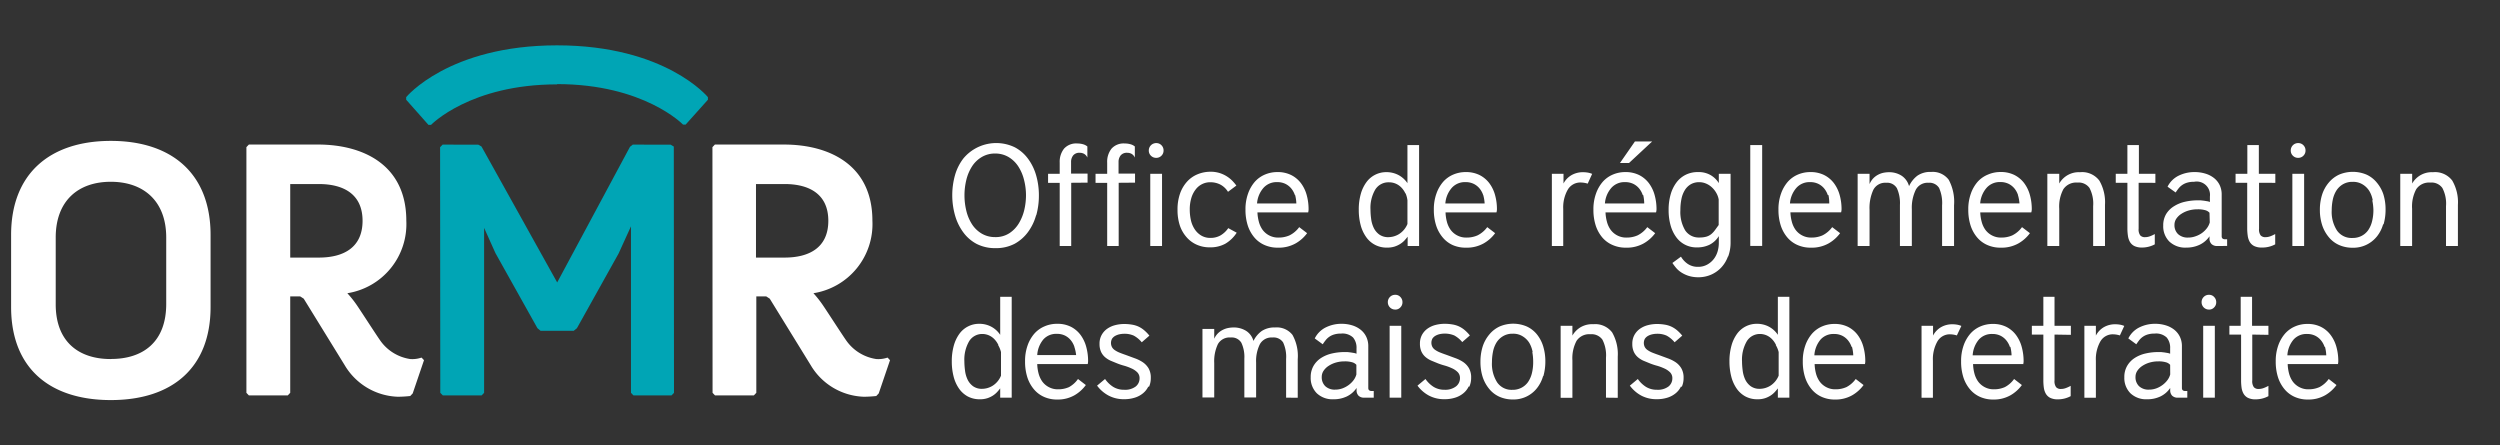 <svg id="Layer_1" data-name="Layer 1" xmlns="http://www.w3.org/2000/svg" viewBox="0 0 376 67"><rect x="0" y="0" width="376" height="67" fill="#333333" stroke="none"/><defs><style>.cls-1{fill:#fff}.cls-2{fill:#00a5b5}</style></defs><title>RHRA-logo-on-black</title><path class="cls-1" d="M37.06 22.13l.37-.39h10.41c6.58 0 13.27 2.91 13.27 11.46a10.52 10.52 0 0 1-8.87 10.9 16.35 16.35 0 0 1 1.5 1.9c.79 1.17 3 4.6 3.53 5.33A6.72 6.72 0 0 0 61.7 54a4.28 4.28 0 0 0 1.7-.22l.37.39-1.7 5-.37.39a17.5 17.5 0 0 1-1.86.11 9.65 9.65 0 0 1-8-4.75l-6.16-10-.53-.34h-1.5v14.5l-.37.39h-5.85l-.37-.39m10.89-20.34c3.72 0 6.58-1.51 6.58-5.53s-2.87-5.53-6.58-5.53h-4.3v11.06zm59.2-16.61l.37-.39h10.41c6.59 0 13.28 2.91 13.28 11.46a10.52 10.52 0 0 1-8.87 10.9 16.4 16.4 0 0 1 1.49 1.9c.79 1.17 3 4.6 3.53 5.33a6.72 6.72 0 0 0 4.43 2.67 4.28 4.28 0 0 0 1.7-.22l.37.39-1.7 5-.37.39a17.55 17.55 0 0 1-1.86.11 9.65 9.65 0 0 1-8-4.75l-6.16-10-.53-.34h-1.49v14.5l-.37.39h-5.84l-.37-.39M118 38.74c3.72 0 6.58-1.51 6.58-5.53s-2.87-5.53-6.58-5.53h-4.3v11.06zM1.67 35.33c0-9.22 5.84-14.14 15-14.14s15 4.92 15 14.14v10.84c0 9.17-5.79 14-15 14s-15-4.81-15-14m15 7.82C21.53 54 25 51.42 25 45.72v-10c0-5.53-3.45-8.38-8.34-8.38s-8.28 2.85-8.28 8.38v10c-.02 5.7 3.48 8.28 8.26 8.28z"/><path class="cls-2" d="M66.19 22.14l.38-.39 5.37.01.48.28L83.8 42.48l10.95-20.4.42-.33 5.69.01.48.28.03 37.04-.37.39h-5.73l-.37-.39V34.04l-1.86 4.08-6.27 11.24-.48.39H81.3l-.47-.39-6.32-11.3-1.7-3.79v24.81l-.37.39H66.6l-.38-.39m17.56-46.39c-13.08 0-18.95 6.09-18.95 6.09h-.39L61.09 15v-.39s6.37-7.79 22.69-7.79 22.69 7.79 22.69 7.79V15l-3.35 3.74h-.39s-5.87-6.09-18.95-6.09"/><path class="cls-1" d="M155.83 32.36a7.62 7.62 0 0 1-1.22 2.54 6.18 6.18 0 0 1-2 1.76 6 6 0 0 1-2.88.66 6.07 6.07 0 0 1-2.87-.65 5.91 5.91 0 0 1-2-1.75 7.93 7.93 0 0 1-1.22-2.52 11.21 11.21 0 0 1 0-6.08 7.46 7.46 0 0 1 1.27-2.51 6.43 6.43 0 0 1 7.71-1.66 5.89 5.89 0 0 1 2 1.73 7.77 7.77 0 0 1 1.22 2.51 10.8 10.8 0 0 1 .41 3 11.1 11.1 0 0 1-.4 3M154 27a6.54 6.54 0 0 0-.87-2 4.48 4.48 0 0 0-1.46-1.39 3.91 3.91 0 0 0-2-.52 3.86 3.86 0 0 0-2 .52 4.42 4.42 0 0 0-1.46 1.39 6.68 6.68 0 0 0-.86 2 9.83 9.83 0 0 0 0 4.76 6.54 6.54 0 0 0 .86 2 4.41 4.41 0 0 0 1.45 1.38 3.92 3.92 0 0 0 2 .52 3.79 3.79 0 0 0 2.14-.58 4.62 4.62 0 0 0 1.44-1.5 7 7 0 0 0 .81-2 9.74 9.74 0 0 0 .26-2.18A9.35 9.35 0 0 0 154 27zm7.11.49V37h-1.73v-9.5h-1.75v-1.36h1.75v-1.69a3.17 3.17 0 0 1 .65-2.09 2.44 2.44 0 0 1 2-.78 3.13 3.13 0 0 1 .84.11 1.75 1.75 0 0 1 .67.34v1.67a1.19 1.19 0 0 0-.49-.56 1.33 1.33 0 0 0-.64-.16 1.19 1.19 0 0 0-1 .39 1.55 1.55 0 0 0-.32 1v1.74h2.48v1.36m4.68.02V37h-1.73v-9.5h-1.75v-1.36h1.75v-1.69a3.17 3.17 0 0 1 .65-2.09 2.44 2.44 0 0 1 2-.78 3.13 3.13 0 0 1 .84.11 1.76 1.76 0 0 1 .67.34v1.67a1.19 1.19 0 0 0-.49-.56 1.33 1.33 0 0 0-.64-.16 1.19 1.19 0 0 0-1 .39 1.55 1.55 0 0 0-.32 1v1.74h2.48v1.36m3.97-4.05a1.06 1.06 0 0 1-.78.32 1.09 1.09 0 0 1-.8-.32 1.06 1.06 0 0 1-.32-.78 1.11 1.11 0 0 1 1.12-1.12 1.06 1.06 0 0 1 .78.32 1.09 1.09 0 0 1 .32.8 1.06 1.06 0 0 1-.32.78M173 37V26.14h1.77V37zm11.69-8.15a3 3 0 0 0-1.19-1.11 3.28 3.28 0 0 0-1.45-.33 2.72 2.72 0 0 0-2.21 1.07 3.89 3.89 0 0 0-.66 1.29 5.92 5.92 0 0 0-.24 1.76 7.33 7.33 0 0 0 .16 1.53 4.08 4.08 0 0 0 .54 1.35 3.06 3.06 0 0 0 1 1 2.62 2.62 0 0 0 1.43.37 3 3 0 0 0 1.47-.36 3.66 3.66 0 0 0 1.19-1.11L186 35a5.14 5.14 0 0 1-1.72 1.66 4.67 4.67 0 0 1-2.32.54 4.74 4.74 0 0 1-2-.41 4.34 4.34 0 0 1-1.53-1.15 5.13 5.13 0 0 1-1-1.78 7.47 7.47 0 0 1-.33-2.29 7.18 7.18 0 0 1 .39-2.49 5.26 5.26 0 0 1 1.07-1.79 4.37 4.37 0 0 1 1.58-1.09 5.07 5.07 0 0 1 1.92-.37 4.44 4.44 0 0 1 1.45.22 4.66 4.66 0 0 1 1.09.53 4.72 4.72 0 0 1 .8.67 6.57 6.57 0 0 1 .55.66m10.83 4.03h-7.66a6.25 6.25 0 0 0 .21 1.4 3.69 3.69 0 0 0 .56 1.22 2.88 2.88 0 0 0 1 .85 2.84 2.84 0 0 0 1.4.32 4 4 0 0 0 1.65-.33 4 4 0 0 0 1.46-1.24l1.19.91a5.54 5.54 0 0 1-1.75 1.55 5.17 5.17 0 0 1-2.63.63 4.85 4.85 0 0 1-2-.39 4.21 4.21 0 0 1-1.54-1.13 5.28 5.28 0 0 1-1-1.8 7.63 7.63 0 0 1-.35-2.42 6.91 6.91 0 0 1 .38-2.37 5.48 5.48 0 0 1 1-1.77 4.24 4.24 0 0 1 1.53-1.11 4.73 4.73 0 0 1 1.88-.38 4.55 4.55 0 0 1 2.09.45 4.21 4.21 0 0 1 1.47 1.23 5.3 5.3 0 0 1 .86 1.79 7.93 7.93 0 0 1 .28 2.11 1.76 1.76 0 0 1-.06.48m-2-2.6a3.13 3.13 0 0 0-.55-1 2.68 2.68 0 0 0-.88-.69 2.79 2.79 0 0 0-1.26-.26 2.64 2.64 0 0 0-2 .83 4 4 0 0 0-1 2.38h5.91a5.82 5.82 0 0 0-.18-1.26zM211.71 37v-1.4c-.13.17-.29.36-.46.55a3.36 3.36 0 0 1-.64.53 3.78 3.78 0 0 1-.85.4 3.6 3.6 0 0 1-1.13.16 3.72 3.72 0 0 1-3.19-1.63 5.51 5.51 0 0 1-.81-1.8 8.92 8.92 0 0 1-.27-2.27 8.5 8.5 0 0 1 .3-2.36 5.47 5.47 0 0 1 .85-1.78 3.68 3.68 0 0 1 3-1.51 3.86 3.86 0 0 1 1.79.42 3.73 3.73 0 0 1 1.38 1.24v-5.73h1.75V37m-2.06-7.91a3.22 3.22 0 0 0-.58-.86 2.61 2.61 0 0 0-.83-.59 2.53 2.53 0 0 0-1.06-.22 2.33 2.33 0 0 0-2.06 1.09 5.44 5.44 0 0 0-.72 3 11 11 0 0 0 .1 1.41 4.39 4.39 0 0 0 .39 1.35 2.67 2.67 0 0 0 .83 1 2.29 2.29 0 0 0 1.4.4 3.14 3.14 0 0 0 1.55-.45 3.24 3.24 0 0 0 1.29-1.53v-3.56a3.86 3.86 0 0 0-.28-1.05zm13.7 2.85h-7.66a6.21 6.21 0 0 0 .2 1.4 3.71 3.71 0 0 0 .56 1.22 2.88 2.88 0 0 0 1 .85 2.84 2.84 0 0 0 1.4.32 4 4 0 0 0 1.65-.33 4 4 0 0 0 1.46-1.24l1.19.91a5.55 5.55 0 0 1-1.75 1.55 5.18 5.18 0 0 1-2.63.63 4.85 4.85 0 0 1-2-.39 4.21 4.21 0 0 1-1.49-1.13 5.3 5.3 0 0 1-1-1.8 7.63 7.63 0 0 1-.35-2.42 6.91 6.91 0 0 1 .38-2.37 5.47 5.47 0 0 1 1-1.77 4.23 4.23 0 0 1 1.53-1.11 4.73 4.73 0 0 1 1.88-.38 4.55 4.55 0 0 1 2.09.45 4.22 4.22 0 0 1 1.47 1.23 5.33 5.33 0 0 1 .86 1.79 7.9 7.9 0 0 1 .28 2.11 1.79 1.79 0 0 1-.07.48m-2-2.6a3.13 3.13 0 0 0-.55-1 2.66 2.66 0 0 0-.88-.69 2.79 2.79 0 0 0-1.26-.26 2.64 2.64 0 0 0-2 .83 4 4 0 0 0-1 2.38h5.91a5.86 5.86 0 0 0-.21-1.26zm15.72-1.72a3.68 3.68 0 0 0-1-.17 2.18 2.18 0 0 0-2 1.08 5.37 5.37 0 0 0-.68 2.89V37h-1.71V26.14h1.75v1.46a3.16 3.16 0 0 1 1.24-1.28 3.42 3.42 0 0 1 1.67-.42 4.52 4.52 0 0 1 .69.05 3.23 3.23 0 0 1 .71.2m9.67 5.79h-7.66a6.18 6.18 0 0 0 .21 1.4 3.68 3.68 0 0 0 .56 1.22 2.88 2.88 0 0 0 1 .85 2.84 2.84 0 0 0 1.4.32 4 4 0 0 0 1.65-.33 4 4 0 0 0 1.46-1.24l1.19.91a5.55 5.55 0 0 1-1.75 1.55 5.18 5.18 0 0 1-2.63.63 4.85 4.85 0 0 1-2-.39 4.2 4.2 0 0 1-1.56-1.13 5.3 5.3 0 0 1-1-1.8 7.63 7.63 0 0 1-.35-2.42 6.91 6.91 0 0 1 .38-2.37 5.47 5.47 0 0 1 1-1.77 4.23 4.23 0 0 1 1.53-1.11 4.73 4.73 0 0 1 1.88-.38 4.55 4.55 0 0 1 2.09.45 4.22 4.22 0 0 1 1.47 1.23 5.33 5.33 0 0 1 .86 1.79 7.89 7.89 0 0 1 .28 2.11 1.79 1.79 0 0 1-.07.48m-2-2.6a3.13 3.13 0 0 0-.55-1 2.66 2.66 0 0 0-.88-.69 2.79 2.79 0 0 0-1.26-.26 2.64 2.64 0 0 0-2 .83 4 4 0 0 0-1 2.38h5.91a5.82 5.82 0 0 0-.15-1.26zM245 24.52h-1.36l2.25-3.24h2.59zm14.88 14.06a4.83 4.83 0 0 1-1 1.65 4.62 4.62 0 0 1-1.53 1.08 4.79 4.79 0 0 1-1.94.39 4.87 4.87 0 0 1-1.41-.2 4.63 4.63 0 0 1-1.09-.5 3.58 3.58 0 0 1-.8-.68 8.26 8.26 0 0 1-.58-.77l1.29-.95a3.39 3.39 0 0 0 1 1.08 2.64 2.64 0 0 0 1.54.45 2.77 2.77 0 0 0 1.45-.36 3.21 3.21 0 0 0 1-.89 3.51 3.51 0 0 0 .54-1.14 4.59 4.59 0 0 0 .16-1.15v-1.08a3.49 3.49 0 0 1-1.38 1.29 4.19 4.19 0 0 1-1.9.41 3.74 3.74 0 0 1-3.14-1.56 5.44 5.44 0 0 1-.84-1.78 8.44 8.44 0 0 1-.29-2.29 8.34 8.34 0 0 1 .3-2.32 5.46 5.46 0 0 1 .87-1.8 3.92 3.92 0 0 1 1.39-1.17 4.08 4.08 0 0 1 1.86-.41 3.63 3.63 0 0 1 1.92.47 3.55 3.55 0 0 1 1.21 1.19v-1.4h1.77v10.33a6 6 0 0 1-.36 2.1m-1.8-9.57a3.42 3.42 0 0 0-.66-.83 3 3 0 0 0-.87-.56 2.59 2.59 0 0 0-1-.21 2.52 2.52 0 0 0-1.29.31 2.59 2.59 0 0 0-.89.87 4 4 0 0 0-.52 1.34 8.24 8.24 0 0 0-.16 1.68 5.38 5.38 0 0 0 .73 3.06 2.43 2.43 0 0 0 2.13 1.06 3.66 3.66 0 0 0 1.06-.13 2.07 2.07 0 0 0 .71-.37 3.31 3.31 0 0 0 .55-.58l.58-.8V30a3 3 0 0 0-.37-1zm5.12 7.99V21.82h1.79v15.17m11.91-5.05h-7.66a6.17 6.17 0 0 0 .21 1.4 3.67 3.67 0 0 0 .56 1.22 2.87 2.87 0 0 0 1 .85 2.84 2.84 0 0 0 1.4.32 4 4 0 0 0 1.65-.33 4 4 0 0 0 1.46-1.24l1.19.91a5.55 5.55 0 0 1-1.75 1.55 5.17 5.17 0 0 1-2.63.63 4.85 4.85 0 0 1-2-.39 4.2 4.2 0 0 1-1.54-1.13 5.3 5.3 0 0 1-1-1.8 7.63 7.63 0 0 1-.35-2.42 6.91 6.91 0 0 1 .38-2.37 5.47 5.47 0 0 1 1-1.77 4.23 4.23 0 0 1 1.53-1.11 4.73 4.73 0 0 1 1.88-.38 4.55 4.55 0 0 1 2.09.45 4.22 4.22 0 0 1 1.47 1.23 5.33 5.33 0 0 1 .86 1.79 7.9 7.9 0 0 1 .28 2.11 1.79 1.79 0 0 1-.07.48m-2-2.6a3.13 3.13 0 0 0-.55-1 2.66 2.66 0 0 0-.88-.69 2.79 2.79 0 0 0-1.26-.26 2.64 2.64 0 0 0-2 .83 4 4 0 0 0-1 2.38h5.91a5.87 5.87 0 0 0-.12-1.26zM292.09 37v-6.1a5.56 5.56 0 0 0-.45-2.63 1.71 1.71 0 0 0-1.61-.78 2 2 0 0 0-1.91 1.08 6.15 6.15 0 0 0-.58 2.91V37h-1.79v-6.17a5.43 5.43 0 0 0-.45-2.51 1.69 1.69 0 0 0-1.63-.83 2 2 0 0 0-1.93 1.08 6.54 6.54 0 0 0-.56 3V37h-1.79V26.14h1.79v1.55a2.85 2.85 0 0 1 .58-.89 2.91 2.91 0 0 1 .76-.55 3 3 0 0 1 .83-.28 4.39 4.39 0 0 1 .77-.07 3.45 3.45 0 0 1 1.87.52 2.72 2.72 0 0 1 1.13 1.58 4.19 4.19 0 0 1 1.26-1.58 3.4 3.4 0 0 1 2.06-.56 3 3 0 0 1 2.65 1.18 7 7 0 0 1 .8 3.83V37m11.6-5.06h-7.66a6.13 6.13 0 0 0 .21 1.4 3.66 3.66 0 0 0 .56 1.22 2.88 2.88 0 0 0 1 .85 2.84 2.84 0 0 0 1.4.32 4 4 0 0 0 1.65-.33 4 4 0 0 0 1.46-1.24l1.19.91a5.56 5.56 0 0 1-1.75 1.55 5.17 5.17 0 0 1-2.63.63 4.85 4.85 0 0 1-2-.39 4.2 4.2 0 0 1-1.54-1.13 5.29 5.29 0 0 1-1-1.8 7.66 7.66 0 0 1-.35-2.42 6.89 6.89 0 0 1 .38-2.37 5.45 5.45 0 0 1 1-1.77 4.23 4.23 0 0 1 1.59-1.12 4.72 4.72 0 0 1 1.88-.38 4.55 4.55 0 0 1 2.09.45 4.22 4.22 0 0 1 1.47 1.23 5.33 5.33 0 0 1 .86 1.79 7.93 7.93 0 0 1 .28 2.11 1.76 1.76 0 0 1-.07.48m-2-2.6a3.13 3.13 0 0 0-.55-1 2.68 2.68 0 0 0-.88-.69 2.79 2.79 0 0 0-1.26-.26 2.64 2.64 0 0 0-2 .83 4 4 0 0 0-1 2.38h5.91a5.84 5.84 0 0 0-.23-1.25zm11.3 7.67v-6a5.07 5.07 0 0 0-.55-2.73 2 2 0 0 0-1.82-.81 2.31 2.31 0 0 0-2.11 1 5.51 5.51 0 0 0-.62 2.93V37h-1.79V26.14h1.79v1.46a3.39 3.39 0 0 1 3.13-1.7 3.24 3.24 0 0 1 2.9 1.26 6.48 6.48 0 0 1 .85 3.64V37m5.06-9.51v6.91a1.51 1.51 0 0 0 .24 1 .92.92 0 0 0 .73.27 2.09 2.09 0 0 0 .72-.13 5.06 5.06 0 0 0 .74-.34v1.55a4.09 4.09 0 0 1-2 .48A2.53 2.53 0 0 1 321 37a1.62 1.62 0 0 1-.66-.62 2.53 2.53 0 0 1-.3-.92 8 8 0 0 1-.08-1.11v-6.86h-1.75v-1.35h1.75v-4.32h1.73v4.32h2.48v1.36m9.3 9.5a1.19 1.19 0 0 1-.85-.29 1.13 1.13 0 0 1-.31-.85v-.32a3.76 3.76 0 0 1-1.48 1.27 4.58 4.58 0 0 1-2 .43 3.47 3.47 0 0 1-2.56-.91 3.23 3.23 0 0 1-.92-2.4 3.28 3.28 0 0 1 .44-1.74A3.55 3.55 0 0 1 327 31a5.19 5.19 0 0 1 1.64-.66 8.49 8.49 0 0 1 1.87-.21h.47l.52.06.49.08a1.87 1.87 0 0 1 .38.11v-.82a2 2 0 0 0-2.37-2.22 3.57 3.57 0 0 0-1.07.14 2.55 2.55 0 0 0-1.29.88q-.23.29-.42.59l-1.22-.87a3.66 3.66 0 0 1 1.65-1.65 5.37 5.37 0 0 1 2.46-.55 5.46 5.46 0 0 1 1.54.22 3.94 3.94 0 0 1 1.29.64 3.06 3.06 0 0 1 .88 1.06 3.22 3.22 0 0 1 .32 1.48v6.26c0 .3.18.45.54.45h.28v1M332.31 32a1.31 1.31 0 0 0-.62-.38 3.91 3.91 0 0 0-1.17-.14 4.74 4.74 0 0 0-1.34.18 4 4 0 0 0-1.1.5 2.63 2.63 0 0 0-.76.73 1.63 1.63 0 0 0-.28.92 1.85 1.85 0 0 0 .54 1.4 2.1 2.1 0 0 0 1.51.52 3.21 3.21 0 0 0 1.08-.18 3.73 3.73 0 0 0 1-.5 3.57 3.57 0 0 0 .74-.72 2.57 2.57 0 0 0 .44-.88zm7.45-4.51v6.91a1.51 1.51 0 0 0 .24 1 .92.92 0 0 0 .73.27 2.09 2.09 0 0 0 .72-.13 5.06 5.06 0 0 0 .74-.34v1.55a4.08 4.08 0 0 1-2 .48 2.53 2.53 0 0 1-1.17-.23 1.62 1.62 0 0 1-.66-.62 2.51 2.51 0 0 1-.3-.92 7.85 7.85 0 0 1-.08-1.11v-6.86h-1.75v-1.35H338v-4.32h1.73v4.32h2.48v1.36m4.22-4.08a1.06 1.06 0 0 1-.78.32 1.08 1.08 0 0 1-.8-.32 1.06 1.06 0 0 1-.32-.78 1.1 1.1 0 0 1 1.12-1.12 1.06 1.06 0 0 1 .78.32 1.09 1.09 0 0 1 .32.8 1.06 1.06 0 0 1-.32.78M344.77 37V26.14h1.77V37zm13.65-3.26a5.14 5.14 0 0 1-.93 1.82 4.54 4.54 0 0 1-3.69 1.7 4.94 4.94 0 0 1-2-.41 4.18 4.18 0 0 1-1.54-1.17 5.46 5.46 0 0 1-1-1.8 7.29 7.29 0 0 1-.35-2.3 7.5 7.5 0 0 1 .33-2.29 5.33 5.33 0 0 1 1-1.82 4.47 4.47 0 0 1 1.55-1.2 5.28 5.28 0 0 1 4.15 0 4.28 4.28 0 0 1 1.53 1.19 5.31 5.31 0 0 1 1 1.8 7.59 7.59 0 0 1 .32 2.27 7.92 7.92 0 0 1-.3 2.21m-1.63-3.62a4.26 4.26 0 0 0-.5-1.37 3 3 0 0 0-1-1 2.7 2.7 0 0 0-1.52-.4 2.79 2.79 0 0 0-1.49.38 2.9 2.9 0 0 0-1 1 4.19 4.19 0 0 0-.51 1.36 7.88 7.88 0 0 0-.15 1.54 5.12 5.12 0 0 0 .8 3.05 2.66 2.66 0 0 0 2.3 1.11 2.9 2.9 0 0 0 1.39-.31 2.77 2.77 0 0 0 1-.87 4.07 4.07 0 0 0 .58-1.33 6.78 6.78 0 0 0 .2-1.67 7.91 7.91 0 0 0-.17-1.48zM367.88 37v-6a5.06 5.06 0 0 0-.55-2.73 2 2 0 0 0-1.82-.81 2.31 2.31 0 0 0-2.11 1 5.51 5.51 0 0 0-.62 2.93V37H361V26.14h1.79v1.46a3.39 3.39 0 0 1 3.13-1.7 3.24 3.24 0 0 1 2.9 1.26 6.48 6.48 0 0 1 .85 3.64V37M150.43 59.81v-1.4c-.13.17-.28.36-.46.55a3.29 3.29 0 0 1-.63.53 3.7 3.7 0 0 1-.84.4 3.53 3.53 0 0 1-1.12.16 3.78 3.78 0 0 1-1.84-.43 3.85 3.85 0 0 1-1.32-1.2 5.53 5.53 0 0 1-.8-1.8 9 9 0 0 1-.27-2.27 8.59 8.59 0 0 1 .3-2.36 5.5 5.5 0 0 1 .84-1.78 3.64 3.64 0 0 1 3-1.51 3.79 3.79 0 0 1 1.77.42 3.71 3.71 0 0 1 1.37 1.24v-5.72h1.73v15.17m-2-7.91a3.26 3.26 0 0 0-.58-.86 2.6 2.6 0 0 0-.82-.59 2.49 2.49 0 0 0-1-.22 2.3 2.3 0 0 0-2 1.09 5.49 5.49 0 0 0-.72 3 11 11 0 0 0 .1 1.41 4.39 4.39 0 0 0 .38 1.35 2.66 2.66 0 0 0 .82 1 2.26 2.26 0 0 0 1.39.4 3.09 3.09 0 0 0 1.54-.45 3.23 3.23 0 0 0 1.28-1.53v-3.55a3.91 3.91 0 0 0-.43-1.05zm13.39 2.86H156a6.22 6.22 0 0 0 .2 1.4 3.73 3.73 0 0 0 .56 1.22 2.85 2.85 0 0 0 1 .85 2.79 2.79 0 0 0 1.39.32 3.91 3.91 0 0 0 1.63-.33 4 4 0 0 0 1.35-1.22l1.18.91a5.51 5.51 0 0 1-1.73 1.55 5.08 5.08 0 0 1-2.61.63 4.75 4.75 0 0 1-1.93-.39 4.17 4.17 0 0 1-1.52-1.13 5.3 5.3 0 0 1-1-1.8 7.72 7.72 0 0 1-.35-2.42 7 7 0 0 1 .37-2.37 5.49 5.49 0 0 1 1-1.77 4.21 4.21 0 0 1 1.52-1.11 4.65 4.65 0 0 1 1.94-.4 4.46 4.46 0 0 1 2.07.45 4.18 4.18 0 0 1 1.45 1.23 5.35 5.35 0 0 1 .85 1.79 8 8 0 0 1 .28 2.11 1.82 1.82 0 0 1-.06.48m-2-2.6a3.13 3.13 0 0 0-.55-1 2.65 2.65 0 0 0-.87-.69 2.74 2.74 0 0 0-1.24-.26 2.6 2.6 0 0 0-2 .83 4.05 4.05 0 0 0-.93 2.36h5.85a5.92 5.92 0 0 0-.27-1.24zm11.12 5.97a3 3 0 0 1-.78 1 3.58 3.58 0 0 1-1.23.67 5.21 5.21 0 0 1-1.62.24 4.86 4.86 0 0 1-2.32-.53A5.2 5.2 0 0 1 165 58l1.2-1a4.27 4.27 0 0 0 1.25 1.2 3.09 3.09 0 0 0 1.63.42 2.63 2.63 0 0 0 1.73-.49 1.55 1.55 0 0 0 .58-1.24 1.22 1.22 0 0 0-.35-.9 2.86 2.86 0 0 0-.89-.59 7.26 7.26 0 0 0-1.09-.4 9.64 9.64 0 0 1-1-.33l-1-.41a3.45 3.45 0 0 1-.86-.54 2.4 2.4 0 0 1-.6-.8 2.77 2.77 0 0 1-.23-1.19 2.69 2.69 0 0 1 .32-1.36 2.83 2.83 0 0 1 .84-.93 3.64 3.64 0 0 1 1.2-.54 5.43 5.43 0 0 1 1.36-.17 6.71 6.71 0 0 1 1.12.09 3.82 3.82 0 0 1 1 .29 3.88 3.88 0 0 1 .85.54 6.06 6.06 0 0 1 .81.83l-1.15 1a4.09 4.09 0 0 0-1.2-1 3.38 3.38 0 0 0-1.47-.28 3.33 3.33 0 0 0-.69.08 2.29 2.29 0 0 0-.64.24 1.36 1.36 0 0 0-.47.43 1.35 1.35 0 0 0 0 1.27 1.35 1.35 0 0 0 .42.44 3.62 3.62 0 0 0 .69.37q.42.17 1 .37l1.3.48a5.5 5.5 0 0 1 1.2.59 2.92 2.92 0 0 1 .88.92 2.8 2.8 0 0 1 .34 1.47 3.16 3.16 0 0 1-.27 1.32m20.62 1.63V54a5.14 5.14 0 0 0-.45-2.5 1.71 1.71 0 0 0-1.6-.74 2 2 0 0 0-1.89 1 5.67 5.67 0 0 0-.57 2.77v5.25h-1.77v-5.84a5 5 0 0 0-.45-2.39 1.69 1.69 0 0 0-1.62-.79 2 2 0 0 0-1.91 1 6 6 0 0 0-.55 2.83v5.19h-1.77V49.47h1.77v1.48a2.73 2.73 0 0 1 .58-.84 2.89 2.89 0 0 1 .75-.52 3.11 3.11 0 0 1 .82-.27 4.49 4.49 0 0 1 .76-.07 3.52 3.52 0 0 1 1.85.49 2.6 2.6 0 0 1 1.14 1.54 4 4 0 0 1 1.25-1.5 3.47 3.47 0 0 1 2-.53 3 3 0 0 1 2.62 1.12 6.5 6.5 0 0 1 .79 3.65v5.8m9.99-.01a1.17 1.17 0 0 1-.84-.29 1.13 1.13 0 0 1-.3-.85v-.32a3.74 3.74 0 0 1-1.46 1.27 4.51 4.51 0 0 1-2 .43 3.42 3.42 0 0 1-2.53-.91 3.25 3.25 0 0 1-.91-2.4 3.31 3.31 0 0 1 .44-1.74 3.55 3.55 0 0 1 1.15-1.18 5.12 5.12 0 0 1 1.62-.66 8.32 8.32 0 0 1 1.85-.21h.47l.51.06.48.08a1.87 1.87 0 0 1 .37.11v-.8a2.38 2.38 0 0 0-.52-1.64 2.32 2.32 0 0 0-1.8-.59 3.5 3.5 0 0 0-1.06.14 2.52 2.52 0 0 0-1.28.88q-.23.29-.42.59l-1.2-.88a3.65 3.65 0 0 1 1.64-1.65 5.28 5.28 0 0 1 2.43-.55 5.36 5.36 0 0 1 1.52.22 3.88 3.88 0 0 1 1.27.64 3 3 0 0 1 .87 1.06 3.22 3.22 0 0 1 .32 1.48v6.26c0 .3.18.45.54.45h.28v1M204 54.87a1.29 1.29 0 0 0-.62-.38 3.83 3.83 0 0 0-1.15-.14 4.65 4.65 0 0 0-1.32.18 4 4 0 0 0-1.09.5 2.59 2.59 0 0 0-.75.73 1.63 1.63 0 0 0-.28.92 1.86 1.86 0 0 0 .53 1.4 2.06 2.06 0 0 0 1.49.52 3.17 3.17 0 0 0 1.07-.18 3.71 3.71 0 0 0 .94-.5 3.53 3.53 0 0 0 .74-.72 2.57 2.57 0 0 0 .44-.88zm6.61-8.63a1 1 0 0 1-.77.32 1.1 1.1 0 0 1-1.11-1.1 1.09 1.09 0 0 1 .32-.8 1.07 1.07 0 0 1 .79-.32 1 1 0 0 1 .77.32 1.09 1.09 0 0 1 .32.8 1.07 1.07 0 0 1-.32.78M209 59.81V49h1.75v10.81zm11.89-1.68a2.94 2.94 0 0 1-.78 1 3.59 3.59 0 0 1-1.23.67 5.2 5.2 0 0 1-1.62.24 4.87 4.87 0 0 1-2.32-.53 5.2 5.2 0 0 1-1.75-1.51l1.2-1a4.27 4.27 0 0 0 1.25 1.2 3.1 3.1 0 0 0 1.63.42 2.64 2.64 0 0 0 1.73-.52 1.55 1.55 0 0 0 .58-1.24 1.22 1.22 0 0 0-.35-.9 2.87 2.87 0 0 0-.89-.59 7.3 7.3 0 0 0-1.09-.4 9.6 9.6 0 0 1-1-.33l-1-.41a3.47 3.47 0 0 1-.86-.54 2.39 2.39 0 0 1-.6-.8 2.77 2.77 0 0 1-.23-1.19 2.7 2.7 0 0 1 .32-1.36 2.83 2.83 0 0 1 .84-.93 3.63 3.63 0 0 1 1.2-.54 5.42 5.42 0 0 1 1.36-.17 6.69 6.69 0 0 1 1.12.09 3.81 3.81 0 0 1 1 .29 3.88 3.88 0 0 1 .86.54 6 6 0 0 1 .81.83l-1.15 1a4.07 4.07 0 0 0-1.2-1 3.72 3.72 0 0 0-2.17-.2 2.29 2.29 0 0 0-.64.24 1.37 1.37 0 0 0-.47.43 1.35 1.35 0 0 0 0 1.27 1.35 1.35 0 0 0 .42.44 3.62 3.62 0 0 0 .69.37q.42.17 1 .37l1.3.48a5.51 5.51 0 0 1 1.2.59 2.91 2.91 0 0 1 .87.92 2.78 2.78 0 0 1 .34 1.47 3.17 3.17 0 0 1-.27 1.32m11.09-1.59a5.18 5.18 0 0 1-.92 1.82 4.47 4.47 0 0 1-3.65 1.7 4.85 4.85 0 0 1-2-.41 4.17 4.17 0 0 1-1.51-1.15 5.5 5.5 0 0 1-1-1.8 7.38 7.38 0 0 1-.34-2.3 7.6 7.6 0 0 1 .33-2.29 5.37 5.37 0 0 1 1-1.82 4.44 4.44 0 0 1 1.54-1.2 5.17 5.17 0 0 1 4.11 0 4.25 4.25 0 0 1 1.52 1.19 5.37 5.37 0 0 1 .94 1.8 7.64 7.64 0 0 1 .32 2.27 8 8 0 0 1-.3 2.21m-1.61-3.62a4.28 4.28 0 0 0-.49-1.37 3 3 0 0 0-1-1 2.65 2.65 0 0 0-1.5-.4 2.73 2.73 0 0 0-1.48.38 2.89 2.89 0 0 0-1 1 4.26 4.26 0 0 0-.5 1.36 8 8 0 0 0-.15 1.54 5.17 5.17 0 0 0 .79 3.05 2.62 2.62 0 0 0 2.27 1.11 2.84 2.84 0 0 0 1.37-.31 2.75 2.75 0 0 0 1-.87 4.11 4.11 0 0 0 .58-1.33 6.86 6.86 0 0 0 .19-1.67 8 8 0 0 0-.13-1.5zm11.03 6.85v-6a5.12 5.12 0 0 0-.54-2.73 2 2 0 0 0-1.8-.81 2.28 2.28 0 0 0-2.09 1 5.57 5.57 0 0 0-.62 2.93v5.63h-1.77V49h1.77v1.47a3.5 3.5 0 0 1 1.14-1.2 3.45 3.45 0 0 1 2-.51 3.2 3.2 0 0 1 2.84 1.24 6.54 6.54 0 0 1 .84 3.64v6.19m9.51-1.7a2.94 2.94 0 0 1-.78 1 3.59 3.59 0 0 1-1.23.67 5.2 5.2 0 0 1-1.62.24 4.86 4.86 0 0 1-2.32-.53 5.22 5.22 0 0 1-1.74-1.51l1.2-1a4.27 4.27 0 0 0 1.25 1.2 3.1 3.1 0 0 0 1.63.42 2.64 2.64 0 0 0 1.73-.49 1.55 1.55 0 0 0 .58-1.24 1.22 1.22 0 0 0-.35-.9 2.88 2.88 0 0 0-.89-.59 7.27 7.27 0 0 0-1.09-.4 9.5 9.5 0 0 1-1-.33l-1-.41a3.43 3.43 0 0 1-.86-.54 2.39 2.39 0 0 1-.6-.8 2.76 2.76 0 0 1-.23-1.19 2.69 2.69 0 0 1 .32-1.36 2.83 2.83 0 0 1 .84-.93 3.64 3.64 0 0 1 1.2-.54 5.44 5.44 0 0 1 1.36-.17 6.7 6.7 0 0 1 1.12.09 3.79 3.79 0 0 1 1 .29 3.86 3.86 0 0 1 .86.54 6 6 0 0 1 .81.83l-1.15 1a4.07 4.07 0 0 0-1.2-1 3.38 3.38 0 0 0-1.47-.28 3.33 3.33 0 0 0-.69.08 2.31 2.31 0 0 0-.64.24 1.37 1.37 0 0 0-.47.43 1.36 1.36 0 0 0 0 1.27 1.35 1.35 0 0 0 .42.44 3.65 3.65 0 0 0 .69.37q.42.17 1 .37l1.3.48a5.51 5.51 0 0 1 1.2.59 2.92 2.92 0 0 1 .87.92 2.78 2.78 0 0 1 .34 1.47 3.14 3.14 0 0 1-.27 1.32m14.45 1.63v-1.4a6.77 6.77 0 0 1-.46.55 3.31 3.31 0 0 1-.63.53 3.71 3.71 0 0 1-.84.4 3.53 3.53 0 0 1-1.12.16 3.78 3.78 0 0 1-1.84-.43 3.85 3.85 0 0 1-1.32-1.2 5.56 5.56 0 0 1-.8-1.8 9.12 9.12 0 0 1-.27-2.27 8.56 8.56 0 0 1 .3-2.36 5.49 5.49 0 0 1 .84-1.78 3.64 3.64 0 0 1 3-1.51 3.79 3.79 0 0 1 1.77.42 3.69 3.69 0 0 1 1.37 1.24v-5.72h1.73v15.17m-2-7.91a3.29 3.29 0 0 0-.58-.86 2.6 2.6 0 0 0-.82-.59 2.49 2.49 0 0 0-1-.22 2.3 2.3 0 0 0-2 1.09 5.49 5.49 0 0 0-.72 3 11.14 11.14 0 0 0 .1 1.41 4.46 4.46 0 0 0 .38 1.35 2.68 2.68 0 0 0 .82 1 2.26 2.26 0 0 0 1.39.4 3.09 3.09 0 0 0 1.54-.45 3.23 3.23 0 0 0 1.28-1.53v-3.55a3.82 3.82 0 0 0-.43-1.05zm13.39 2.86h-7.59a6.29 6.29 0 0 0 .2 1.4 3.69 3.69 0 0 0 .56 1.22 2.84 2.84 0 0 0 1 .85 2.79 2.79 0 0 0 1.39.32 3.92 3.92 0 0 0 1.63-.33 4 4 0 0 0 1.4-1.22l1.18.91a5.52 5.52 0 0 1-1.73 1.55 5.07 5.07 0 0 1-2.61.63 4.76 4.76 0 0 1-1.93-.39 4.17 4.17 0 0 1-1.52-1.13 5.32 5.32 0 0 1-1-1.8 7.72 7.72 0 0 1-.35-2.42 7 7 0 0 1 .37-2.37 5.51 5.51 0 0 1 1-1.77 4.21 4.21 0 0 1 1.52-1.11 4.65 4.65 0 0 1 1.86-.38 4.45 4.45 0 0 1 2.07.45 4.18 4.18 0 0 1 1.45 1.23 5.31 5.31 0 0 1 .85 1.79 8 8 0 0 1 .28 2.11 1.86 1.86 0 0 1-.06.48m-2-2.6a3.11 3.11 0 0 0-.55-1 2.64 2.64 0 0 0-.87-.69 2.73 2.73 0 0 0-1.24-.26 2.6 2.6 0 0 0-2 .83 4.06 4.06 0 0 0-.94 2.38h5.85a5.93 5.93 0 0 0-.19-1.28zm15.83-1.73a3.59 3.59 0 0 0-1-.17 2.15 2.15 0 0 0-1.93 1.08 5.42 5.42 0 0 0-.67 2.89v5.57H289V49h1.73v1.47a3.14 3.14 0 0 1 1.23-1.28 3.36 3.36 0 0 1 1.65-.42 4.4 4.4 0 0 1 .68.05 3.15 3.15 0 0 1 .7.2m9.34 5.74h-7.58a6.17 6.17 0 0 0 .2 1.4 3.72 3.72 0 0 0 .56 1.22 2.86 2.86 0 0 0 1 .85 2.79 2.79 0 0 0 1.39.32 3.91 3.91 0 0 0 1.63-.33 4 4 0 0 0 1.39-1.22l1.17.91a5.49 5.49 0 0 1-1.73 1.55 5.08 5.08 0 0 1-2.61.63 4.76 4.76 0 0 1-1.93-.39 4.19 4.19 0 0 1-1.52-1.13 5.28 5.28 0 0 1-1-1.8 7.72 7.72 0 0 1-.35-2.42 7 7 0 0 1 .37-2.37 5.47 5.47 0 0 1 1-1.77 4.2 4.2 0 0 1 1.52-1.11 4.64 4.64 0 0 1 1.86-.38 4.46 4.46 0 0 1 2.07.45 4.18 4.18 0 0 1 1.45 1.23 5.36 5.36 0 0 1 .85 1.79 8 8 0 0 1 .28 2.11 1.82 1.82 0 0 1-.06.48m-2-2.6a3.15 3.15 0 0 0-.55-1 2.67 2.67 0 0 0-.87-.69 2.74 2.74 0 0 0-1.24-.26 2.6 2.6 0 0 0-2 .83 4.06 4.06 0 0 0-.94 2.38h5.85a5.87 5.87 0 0 0-.18-1.28zm6.71-1.86v6.91a1.52 1.52 0 0 0 .24 1 .91.91 0 0 0 .73.27 2.06 2.06 0 0 0 .72-.13 5.09 5.09 0 0 0 .74-.34v1.55a4 4 0 0 1-1.94.48 2.48 2.48 0 0 1-1.15-.23 1.6 1.6 0 0 1-.65-.62 2.54 2.54 0 0 1-.3-.92 7.85 7.85 0 0 1-.07-1.11v-6.86h-1.73V49h1.73v-4.36H309V49h2.46v1.36m7.37.09a3.61 3.61 0 0 0-1-.17 2.15 2.15 0 0 0-1.94 1.08 5.42 5.42 0 0 0-.67 2.89v5.57h-1.73V49h1.73v1.47a3.13 3.13 0 0 1 1.23-1.28 3.36 3.36 0 0 1 1.66-.42 4.43 4.43 0 0 1 .68.05 3.15 3.15 0 0 1 .7.2m8.05 10.79a1.16 1.16 0 0 1-.84-.29 1.13 1.13 0 0 1-.3-.85v-.32a3.73 3.73 0 0 1-1.46 1.27 4.51 4.51 0 0 1-2 .43 3.42 3.42 0 0 1-2.53-.91 3.25 3.25 0 0 1-.91-2.4 3.3 3.3 0 0 1 .44-1.74 3.55 3.55 0 0 1 1.15-1.18 5.07 5.07 0 0 1 1.62-.66 8.32 8.32 0 0 1 1.85-.21h.47l.51.06.48.08a1.88 1.88 0 0 1 .37.11v-.8a2.39 2.39 0 0 0-.52-1.64 2.32 2.32 0 0 0-1.81-.59 3.49 3.49 0 0 0-1.06.14 2.54 2.54 0 0 0-1.28.88c-.15.2-.29.39-.42.59l-1.2-.88a3.65 3.65 0 0 1 1.64-1.65 5.28 5.28 0 0 1 2.43-.55 5.34 5.34 0 0 1 1.52.22 3.86 3.86 0 0 1 1.28.64 3.06 3.06 0 0 1 .87 1.06 3.25 3.25 0 0 1 .32 1.48v6.26c0 .3.18.45.53.45h.28v1m-2.58-4.94a1.29 1.29 0 0 0-.62-.38 3.83 3.83 0 0 0-1.15-.14 4.65 4.65 0 0 0-1.32.18 4 4 0 0 0-1.09.5 2.63 2.63 0 0 0-.75.73 1.63 1.63 0 0 0-.28.92 1.86 1.86 0 0 0 .53 1.4 2.06 2.06 0 0 0 1.5.52 3.15 3.15 0 0 0 1.07-.18 3.66 3.66 0 0 0 .94-.5 3.5 3.5 0 0 0 .74-.72 2.56 2.56 0 0 0 .44-.88zm6.61-8.63a1 1 0 0 1-.77.32 1.1 1.1 0 0 1-1.11-1.1 1.09 1.09 0 0 1 .32-.8 1.06 1.06 0 0 1 .79-.32 1 1 0 0 1 .77.32 1.09 1.09 0 0 1 .32.8 1.06 1.06 0 0 1-.32.78m-1.64 13.57V49h1.75v10.81zm7.38-9.49v6.91a1.52 1.52 0 0 0 .24 1 .91.91 0 0 0 .73.27 2.06 2.06 0 0 0 .72-.13 5.08 5.08 0 0 0 .74-.34v1.55a4 4 0 0 1-1.94.48 2.47 2.47 0 0 1-1.15-.23 1.6 1.6 0 0 1-.65-.62 2.54 2.54 0 0 1-.3-.92 7.85 7.85 0 0 1-.07-1.11v-6.86h-1.76V49h1.7v-4.36h1.71V49h2.46v1.36m10.48 4.4h-7.58a6.25 6.25 0 0 0 .2 1.4 3.73 3.73 0 0 0 .56 1.22 2.85 2.85 0 0 0 1 .85 2.79 2.79 0 0 0 1.39.32 3.92 3.92 0 0 0 1.63-.33 4 4 0 0 0 1.39-1.22l1.17.91a5.51 5.51 0 0 1-1.73 1.55 5.07 5.07 0 0 1-2.61.63 4.76 4.76 0 0 1-1.93-.39 4.17 4.17 0 0 1-1.52-1.13 5.31 5.31 0 0 1-1-1.8 7.73 7.73 0 0 1-.35-2.42 7 7 0 0 1 .37-2.37 5.51 5.51 0 0 1 1-1.77 4.21 4.21 0 0 1 1.52-1.11 4.64 4.64 0 0 1 1.86-.38 4.46 4.46 0 0 1 2.07.45 4.16 4.16 0 0 1 1.45 1.23 5.33 5.33 0 0 1 .86 1.79 8 8 0 0 1 .28 2.11 1.82 1.82 0 0 1-.06.48m-2-2.6a3.13 3.13 0 0 0-.55-1 2.65 2.65 0 0 0-.87-.69 2.73 2.73 0 0 0-1.24-.26 2.6 2.6 0 0 0-2 .83 4.06 4.06 0 0 0-.94 2.38h5.85a6 6 0 0 0-.19-1.28z"/></svg>